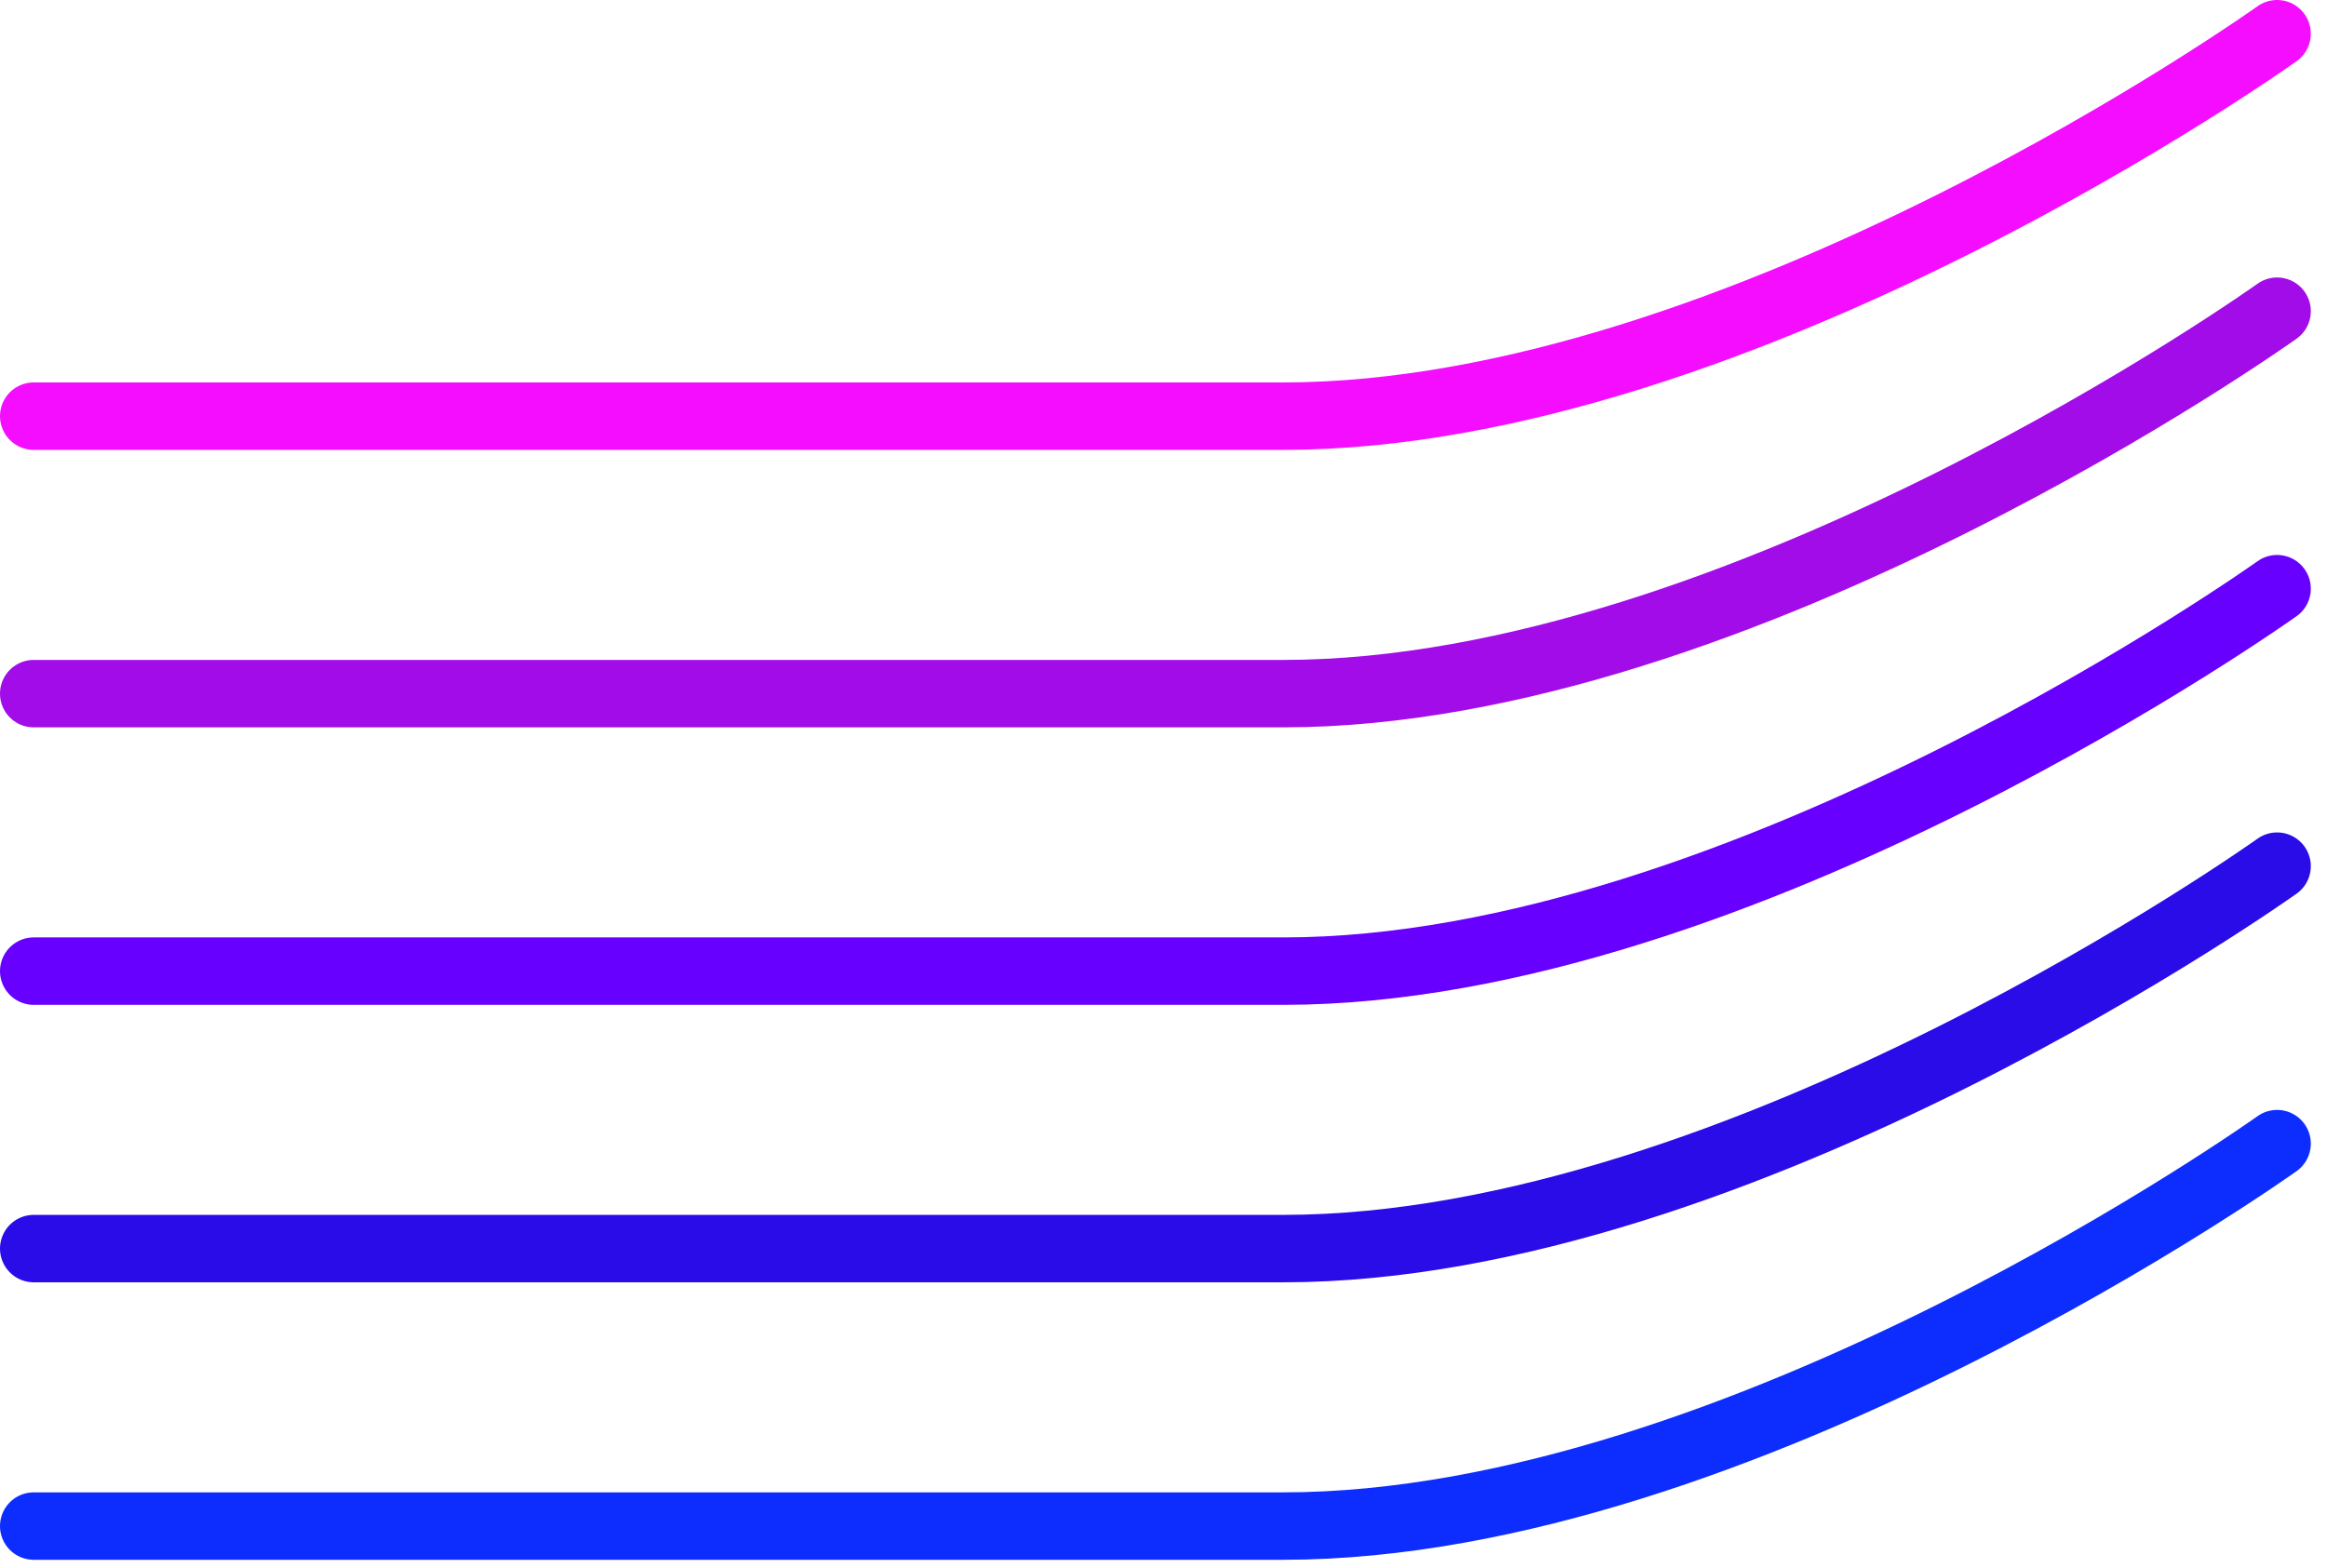 <?xml version="1.0" encoding="UTF-8" standalone="no"?>
<!DOCTYPE svg PUBLIC "-//W3C//DTD SVG 1.1//EN" "http://www.w3.org/Graphics/SVG/1.1/DTD/svg11.dtd">
<svg width="100%" height="100%" viewBox="0 0 138 93" version="1.1" xmlns="http://www.w3.org/2000/svg" xmlns:xlink="http://www.w3.org/1999/xlink" xml:space="preserve" xmlns:serif="http://www.serif.com/" style="fill-rule:evenodd;clip-rule:evenodd;stroke-linecap:round;stroke-linejoin:round;stroke-miterlimit:1.5;">
    <g transform="matrix(1,0,0,1,-3468.4,-92.066)">
        <g transform="matrix(1,0,0,1,1426,29.918)">
            <g transform="matrix(1,0,0,1,-1426,-29.918)">
                <path d="M3470.4,116.752L3544.51,116.752C3571.68,116.752 3603.44,94.066 3603.44,94.066" style="fill:none;stroke:rgb(244,13,255);stroke-width:4px;"/>
            </g>
        </g>
        <g transform="matrix(1,0,0,1,1426,29.918)">
            <g transform="matrix(1,0,0,1,-1426,-13.458)">
                <path d="M3470.4,116.752L3544.51,116.752C3571.68,116.752 3603.44,94.066 3603.44,94.066" style="fill:none;stroke:rgb(162,12,232);stroke-width:4px;"/>
            </g>
        </g>
        <g transform="matrix(1,0,0,1,1426,29.918)">
            <g transform="matrix(1,0,0,1,-1426,19.461)">
                <path d="M3470.4,116.752L3544.51,116.752C3571.68,116.752 3603.44,94.066 3603.44,94.066" style="fill:none;stroke:rgb(41,12,232);stroke-width:4px;"/>
            </g>
        </g>
        <g transform="matrix(1,0,0,1,1426,29.918)">
            <g transform="matrix(1,0,0,1,-1426,35.921)">
                <path d="M3470.4,116.752L3544.51,116.752C3571.68,116.752 3603.44,94.066 3603.44,94.066" style="fill:none;stroke:rgb(13,45,255);stroke-width:4px;"/>
            </g>
        </g>
        <g transform="matrix(1,0,0,1,1426,29.918)">
            <g transform="matrix(1,0,0,1,-1426,3.002)">
                <path d="M3470.4,116.752L3544.51,116.752C3571.68,116.752 3603.44,94.066 3603.44,94.066" style="fill:none;stroke:rgb(104,0,255);stroke-width:4px;"/>
            </g>
        </g>
    </g>
</svg>

